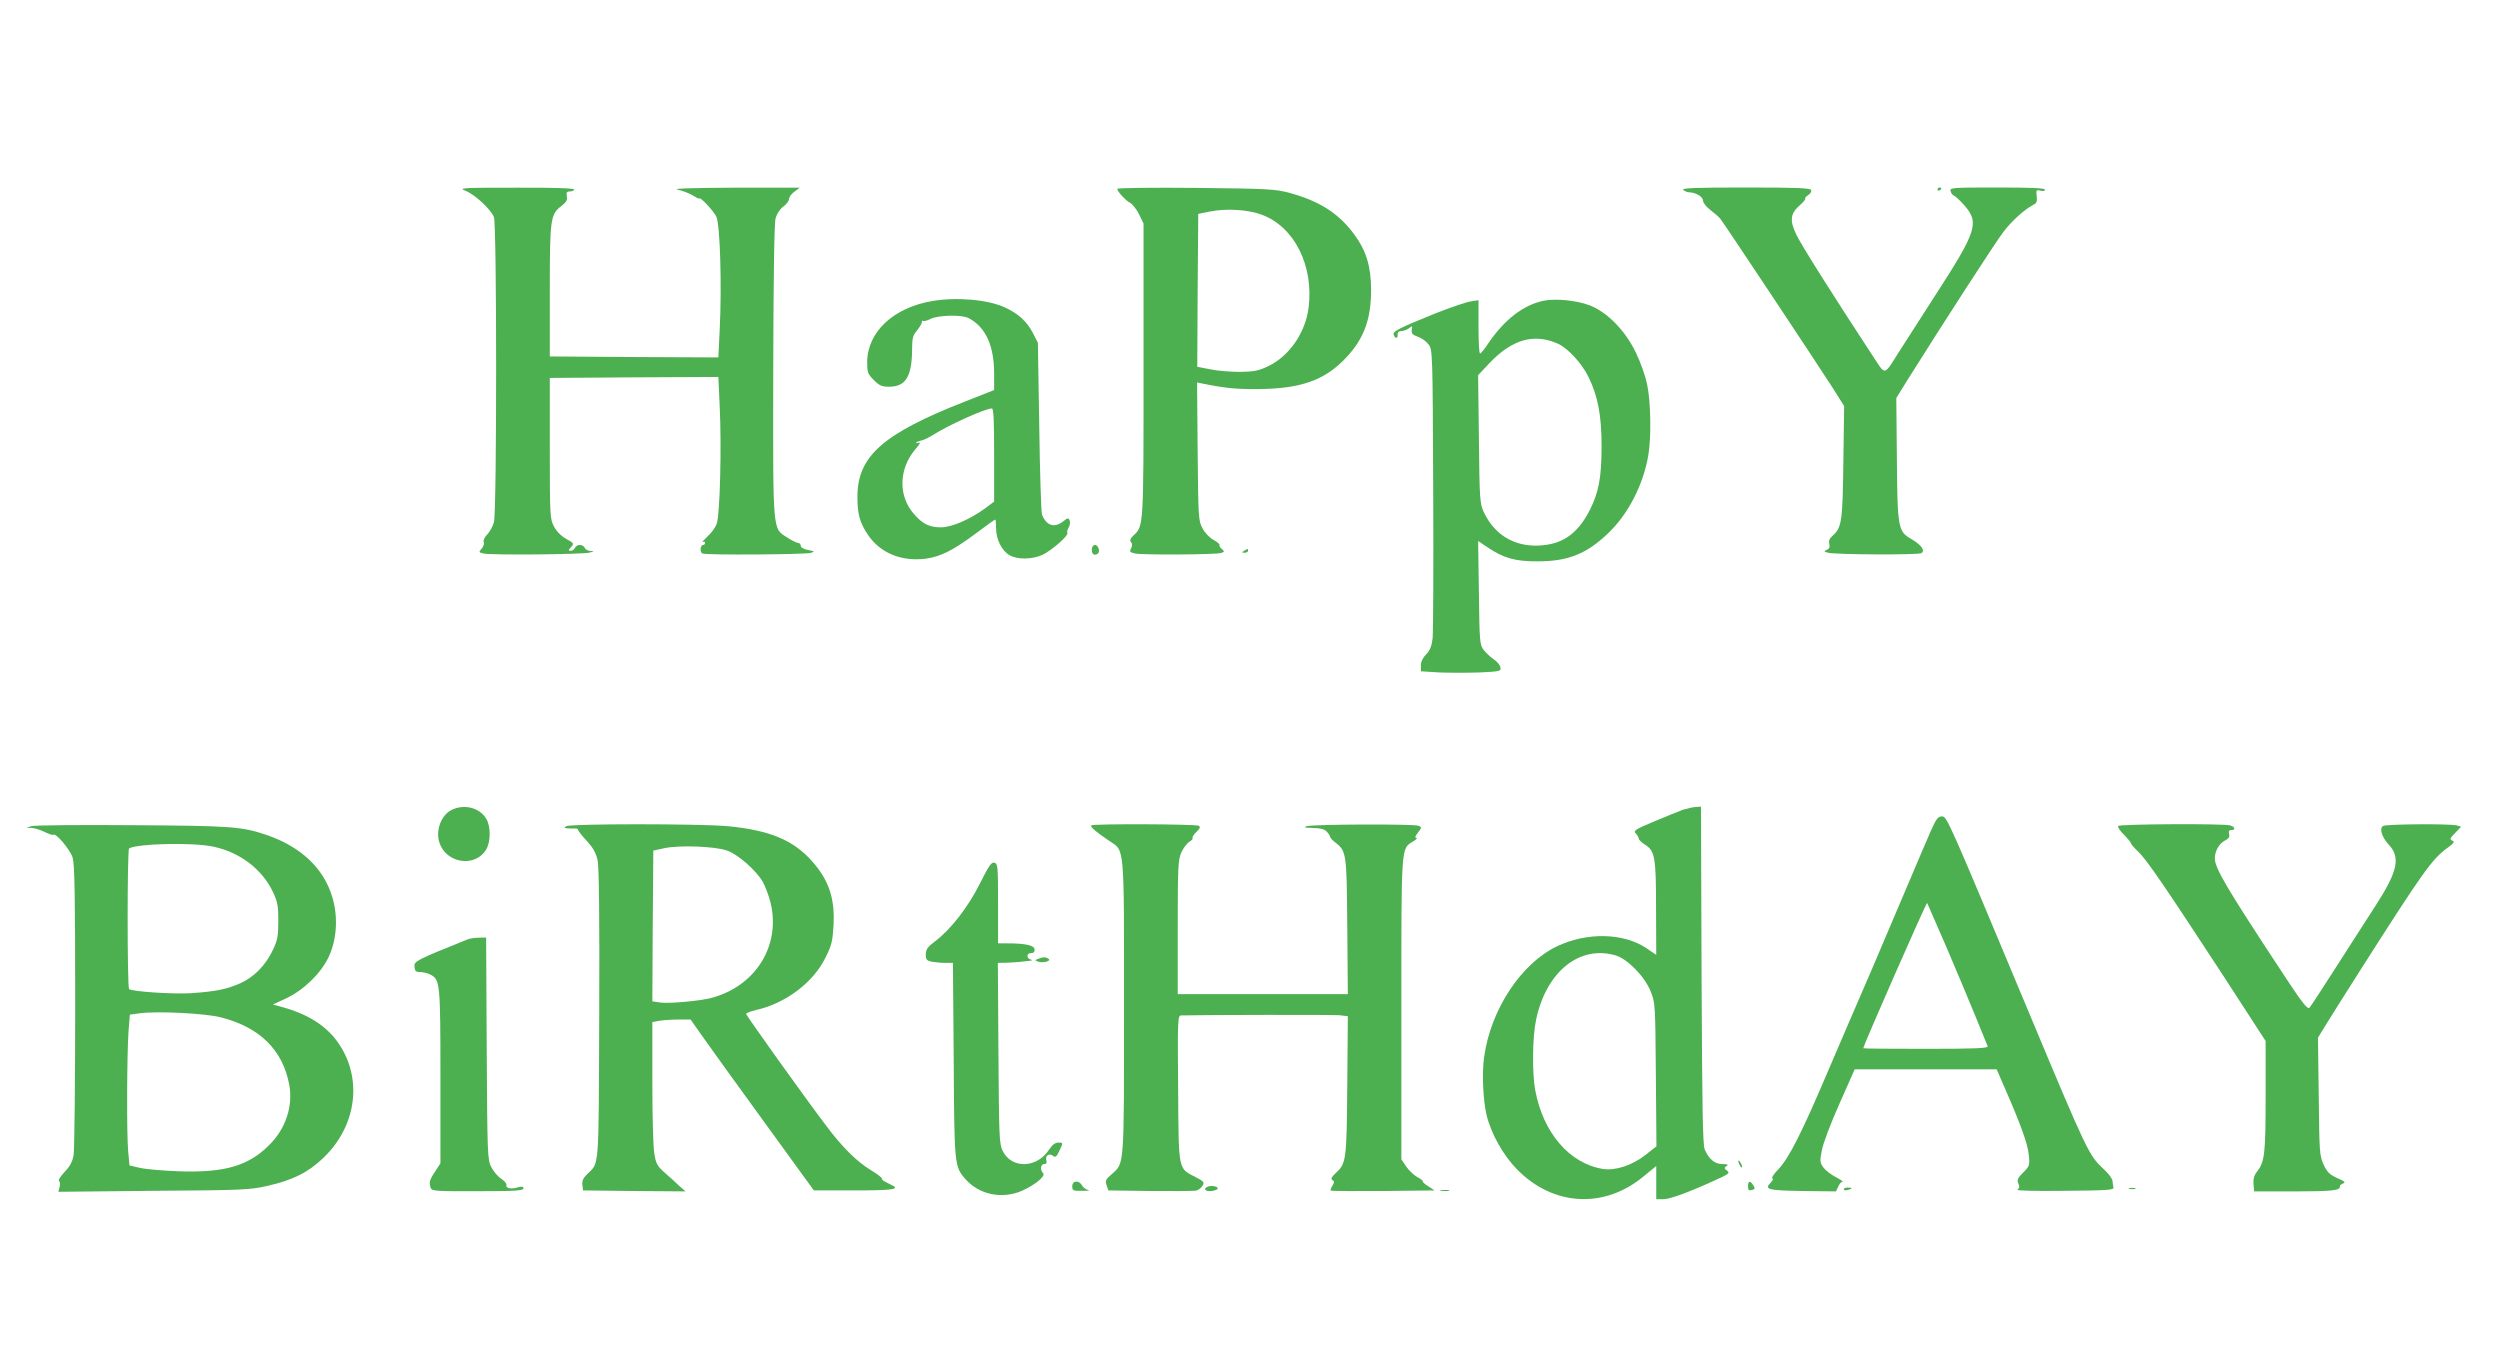 <?xml version="1.0" standalone="no"?>
<!DOCTYPE svg PUBLIC "-//W3C//DTD SVG 20010904//EN"
 "http://www.w3.org/TR/2001/REC-SVG-20010904/DTD/svg10.dtd">
<svg version="1.0" xmlns="http://www.w3.org/2000/svg"
 width="1280pt" height="690pt" viewBox="0 0 1280 690"
 preserveAspectRatio="xMidYMid meet">
<g transform="translate(0,690) scale(0.1,-0.1)"
fill="#4caf50" stroke="none">
<path d="M2386 5922 c48 -20 129 -96 143 -134 15 -40 15 -1509 0 -1562 -6 -21
-21 -49 -34 -62 -14 -14 -22 -31 -18 -39 3 -9 -2 -24 -11 -34 -16 -18 -15 -19
10 -25 35 -9 512 -5 544 5 24 7 24 7 2 8 -12 1 -25 8 -28 16 -4 8 -15 15 -25
15 -11 0 -22 -7 -25 -15 -4 -8 -13 -15 -22 -15 -13 0 -13 3 2 19 16 18 15 20
-25 42 -27 15 -50 39 -63 64 -20 38 -21 55 -21 400 l0 360 431 3 432 2 7 -154
c10 -206 1 -551 -15 -596 -6 -19 -28 -50 -49 -68 -20 -19 -30 -31 -23 -27 6 3
12 1 12 -4 0 -6 -4 -11 -9 -11 -16 0 -19 -38 -4 -44 21 -9 523 -5 553 3 23 7
23 8 -12 15 -23 4 -38 13 -38 21 0 8 -6 15 -13 15 -7 0 -32 12 -55 27 -78 50
-74 12 -73 853 1 463 5 759 12 782 6 23 22 47 39 60 17 12 30 30 30 39 0 10
12 27 28 38 l27 20 -335 0 c-213 -1 -319 -4 -292 -10 24 -4 59 -18 78 -29 19
-12 34 -19 34 -17 0 16 75 -64 88 -93 19 -43 28 -354 17 -576 l-7 -144 -432 2
-431 3 0 335 c0 370 3 392 59 435 26 20 32 31 28 50 -3 20 0 25 17 25 11 0 21
5 21 10 0 6 -105 10 -297 9 -290 0 -297 -1 -257 -17z"/>
<path d="M5720 5933 c1 -13 43 -60 67 -72 11 -6 32 -32 45 -58 l23 -48 0 -750
c0 -803 0 -798 -50 -845 -18 -17 -22 -27 -14 -36 7 -9 7 -19 0 -32 -9 -17 -6
-20 21 -26 42 -8 419 -6 441 3 17 6 17 8 3 20 -9 7 -14 16 -12 20 3 4 -11 16
-30 26 -20 11 -45 36 -57 60 -21 38 -22 53 -25 393 l-3 354 28 -6 c120 -24
174 -29 288 -28 218 2 341 46 450 164 89 96 125 194 125 344 0 118 -25 201
-85 282 -80 109 -176 171 -331 214 -74 20 -107 22 -481 26 -222 2 -403 0 -403
-5z m742 -133 c165 -62 265 -260 238 -475 -16 -129 -100 -250 -209 -301 -46
-22 -71 -27 -141 -28 -47 0 -115 5 -153 13 l-67 13 2 392 3 391 60 12 c83 17
198 10 267 -17z"/>
<path d="M8618 5928 c7 -7 22 -13 35 -13 34 -2 67 -24 67 -44 0 -10 17 -31 38
-47 20 -15 43 -35 50 -44 18 -22 506 -757 576 -867 l58 -92 -4 -288 c-4 -306
-8 -334 -56 -377 -15 -13 -20 -26 -16 -41 4 -16 0 -25 -13 -30 -16 -7 -15 -9
7 -15 37 -10 463 -12 478 -2 20 13 -1 42 -50 71 -70 40 -73 54 -76 410 l-3
313 57 92 c183 292 453 709 491 758 43 57 107 114 151 138 20 9 23 18 20 46
-4 31 -2 33 19 28 14 -4 23 -2 23 5 0 8 -72 11 -244 11 -237 0 -244 -1 -239
-19 3 -11 11 -21 18 -23 6 -2 31 -25 54 -51 76 -88 61 -132 -149 -457 -73
-113 -155 -241 -183 -285 -81 -129 -73 -126 -125 -48 -210 320 -380 589 -404
640 -36 75 -32 109 17 152 18 16 31 31 28 34 -3 3 4 11 15 18 11 7 18 19 15
26 -4 10 -71 13 -336 13 -260 0 -328 -3 -319 -12z"/>
<path d="M9920 5929 c0 -5 5 -7 10 -4 6 3 10 8 10 11 0 2 -4 4 -10 4 -5 0 -10
-5 -10 -11z"/>
<path d="M4775 5359 c-200 -33 -334 -159 -335 -312 0 -54 3 -62 34 -93 29 -29
41 -34 79 -34 84 0 116 52 117 192 0 56 4 71 25 96 14 17 25 36 25 43 0 7 3
10 6 6 4 -3 21 1 38 10 39 20 161 23 196 4 87 -46 130 -141 130 -285 l0 -83
-147 -58 c-424 -166 -553 -281 -553 -489 0 -89 12 -131 53 -193 63 -95 174
-140 300 -123 75 11 138 43 255 130 51 39 95 70 98 70 2 0 4 -20 4 -45 0 -57
29 -114 68 -137 40 -24 116 -23 169 1 47 22 135 99 128 112 -3 4 0 17 6 27 7
11 9 27 6 36 -6 16 -9 16 -33 -3 -46 -36 -86 -23 -109 34 -4 11 -11 214 -14
450 l-7 430 -26 51 c-32 60 -74 98 -143 130 -87 40 -245 54 -370 33z m315
-788 l0 -239 -48 -36 c-77 -56 -170 -96 -225 -96 -59 0 -95 18 -139 70 -80 92
-76 230 8 329 24 27 30 39 17 34 -10 -3 -15 -3 -12 1 4 4 15 8 27 11 11 2 37
14 59 28 80 51 262 133 301 136 9 1 12 -53 12 -238z"/>
<path d="M7902 5360 c-103 -22 -199 -96 -282 -218 -19 -29 -38 -52 -42 -52 -5
0 -8 61 -8 136 l0 137 -39 -6 c-22 -3 -104 -31 -183 -62 -190 -77 -219 -92
-212 -110 8 -21 22 -19 20 3 -1 11 6 17 20 17 12 1 29 7 39 15 15 13 17 12 13
-9 -2 -19 4 -25 31 -35 19 -6 44 -24 55 -39 21 -28 21 -36 24 -740 2 -392 0
-736 -3 -766 -5 -40 -14 -62 -33 -81 -17 -17 -27 -38 -27 -57 l0 -30 95 -6
c52 -2 145 -2 206 0 106 5 111 7 106 27 -2 11 -18 30 -35 41 -16 11 -40 33
-51 48 -20 27 -21 44 -24 293 l-4 264 51 -34 c80 -54 141 -71 256 -70 153 0
248 38 358 143 104 99 182 251 207 404 15 92 12 268 -6 355 -8 43 -34 117 -59
168 -54 112 -147 207 -237 241 -65 25 -175 36 -236 23z m73 -219 c52 -23 124
-101 158 -171 49 -100 67 -198 67 -354 0 -159 -14 -235 -59 -325 -55 -109
-123 -165 -220 -180 -146 -23 -265 39 -325 169 -19 42 -21 68 -24 372 l-4 327
58 62 c117 122 227 153 349 100z"/>
<path d="M5590 4085 c0 -15 6 -25 14 -25 19 0 28 14 20 34 -10 25 -34 19 -34
-9z"/>
<path d="M6370 4080 c-13 -8 -12 -10 3 -10 9 0 17 5 17 10 0 12 -1 12 -20 0z"/>
<path d="M2312 2753 c-53 -26 -83 -105 -62 -168 34 -104 179 -128 237 -38 26
39 27 122 2 162 -34 56 -113 76 -177 44z"/>
<path d="M8616 2754 c-19 -7 -85 -34 -145 -59 -98 -41 -109 -48 -96 -62 8 -8
15 -20 15 -26 1 -7 15 -21 33 -32 50 -32 56 -63 56 -327 l1 -237 -50 34 c-117
79 -305 83 -458 10 -183 -87 -339 -323 -373 -565 -12 -81 -6 -221 12 -298 23
-96 85 -207 157 -280 185 -188 445 -202 646 -36 l66 54 0 -85 0 -85 35 0 c35
0 128 34 266 97 71 32 77 37 62 49 -16 12 -16 15 -3 24 11 7 6 10 -21 10 -39
0 -69 24 -91 75 -10 24 -13 213 -16 893 l-3 862 -29 -2 c-15 -1 -44 -8 -64
-14z m-343 -746 c60 -18 148 -108 178 -183 24 -59 24 -66 27 -427 l3 -367 -57
-45 c-68 -53 -154 -81 -217 -71 -172 28 -307 186 -347 405 -16 90 -14 271 5
360 52 246 223 383 408 328z"/>
<path d="M9889 2653 c-17 -38 -71 -165 -121 -283 -50 -118 -133 -314 -185
-435 -53 -121 -149 -346 -215 -499 -143 -337 -208 -465 -263 -523 -23 -23 -36
-44 -31 -46 6 -2 3 -11 -7 -21 -36 -36 -17 -41 161 -44 l172 -2 12 25 c6 14
16 25 22 25 6 0 -10 10 -34 23 -24 12 -53 34 -64 49 -18 25 -19 33 -8 89 6 34
46 140 90 238 l78 176 363 0 364 0 39 -90 c83 -189 119 -289 125 -345 6 -57 5
-60 -29 -94 -28 -28 -32 -37 -24 -56 7 -16 6 -24 -5 -31 -9 -5 83 -8 241 -6
221 2 254 4 251 17 -2 8 -4 24 -5 34 -1 11 -20 37 -44 59 -78 73 -82 81 -392
822 -407 974 -412 985 -437 985 -20 0 -29 -12 -54 -67z m77 -603 c53 -124 121
-286 151 -360 30 -74 57 -141 60 -147 4 -10 -63 -13 -316 -13 -177 0 -321 1
-321 3 0 14 323 748 327 744 1 -2 45 -104 99 -227z"/>
<path d="M160 2670 l-25 -8 28 -1 c15 -1 45 -10 66 -21 21 -10 41 -17 44 -14
12 12 86 -76 99 -117 10 -35 13 -196 13 -759 0 -393 -4 -736 -8 -763 -6 -35
-18 -58 -46 -87 -21 -22 -34 -43 -29 -46 5 -4 7 -17 3 -31 l-6 -25 488 5 c450
3 495 5 581 25 129 29 210 69 287 143 177 169 204 421 67 603 -61 80 -152 136
-281 171 l-44 12 67 31 c90 42 178 127 218 211 43 89 50 208 19 309 -44 147
-161 257 -336 317 -127 43 -181 47 -690 50 -269 2 -501 0 -515 -5z m933 -105
c136 -29 250 -116 305 -233 23 -49 27 -70 27 -147 0 -77 -4 -98 -27 -147 -37
-79 -96 -140 -167 -172 -70 -31 -123 -42 -251 -51 -90 -6 -306 8 -319 21 -10
9 -10 714 0 720 41 25 326 32 432 9z m39 -874 c198 -51 316 -167 349 -345 20
-110 -18 -225 -103 -309 -107 -107 -228 -142 -463 -134 -82 3 -173 11 -201 18
l-51 12 -7 75 c-8 94 -6 499 2 612 l7 85 50 7 c92 12 335 0 417 -21z"/>
<path d="M2900 2670 c-13 -8 -12 -10 5 -11 11 -1 28 -2 38 -1 9 1 17 -2 17 -7
0 -5 20 -31 45 -57 33 -37 47 -62 55 -100 7 -33 10 -299 8 -790 -3 -811 1
-753 -62 -816 -20 -19 -27 -35 -24 -55 l3 -28 262 -3 263 -2 -33 29 c-17 17
-51 47 -75 68 -37 33 -44 45 -52 98 -6 33 -10 198 -10 366 l0 306 38 7 c20 3
64 6 97 6 l61 0 61 -87 c34 -49 176 -245 316 -438 l254 -350 207 0 c193 0 236
6 194 26 -10 5 -26 13 -35 18 -10 4 -18 12 -18 17 0 5 -24 24 -55 42 -72 44
-146 116 -229 227 -115 152 -411 566 -411 574 0 4 23 13 52 20 151 34 292 141
354 267 32 64 37 85 42 168 6 121 -18 208 -82 292 -102 134 -227 192 -461 214
-141 13 -805 13 -825 0z m823 -125 c56 -20 147 -100 182 -159 13 -23 32 -73
41 -111 51 -218 -77 -423 -302 -484 -60 -16 -215 -30 -263 -24 l-41 6 2 386 3
386 55 12 c76 17 262 10 323 -12z"/>
<path d="M5587 2674 c-7 -7 25 -34 92 -79 80 -54 76 -6 76 -850 0 -826 2 -799
-62 -856 -32 -27 -35 -34 -27 -58 l9 -26 215 -3 c118 -1 224 0 235 2 11 3 25
14 32 25 11 17 7 22 -35 44 -91 47 -87 27 -90 453 -3 353 -2 374 15 375 114 3
779 4 811 1 l43 -5 -3 -356 c-3 -387 -5 -398 -62 -450 -19 -18 -23 -27 -14
-33 10 -6 10 -12 0 -29 -7 -11 -11 -23 -9 -25 2 -2 123 -3 268 -2 l264 3 -32
21 c-18 11 -31 23 -28 25 2 3 -10 13 -28 22 -18 10 -43 34 -57 54 l-25 37 0
770 c0 845 -2 820 59 857 17 10 25 19 18 19 -9 0 -7 9 8 27 20 26 20 28 3 35
-24 10 -539 8 -572 -2 -20 -6 -13 -8 30 -9 41 -1 60 -6 72 -19 10 -10 17 -22
17 -26 0 -5 11 -17 25 -28 59 -46 60 -52 63 -430 l3 -348 -435 0 -436 0 0 343
c0 314 2 345 19 384 11 23 29 46 40 53 12 6 19 15 17 19 -3 4 6 19 19 31 19
18 22 26 13 32 -15 9 -542 11 -551 2z"/>
<path d="M10845 2671 c-3 -6 10 -26 30 -45 19 -19 35 -39 35 -43 0 -4 17 -24
38 -44 43 -41 129 -166 436 -636 l216 -333 0 -282 c0 -295 -5 -337 -43 -385
-16 -20 -21 -39 -19 -65 l3 -38 207 0 c194 0 236 5 232 26 -1 4 7 11 17 15 14
5 7 11 -30 27 -39 18 -52 30 -70 69 -21 46 -22 63 -25 349 l-4 301 33 54 c18
30 100 160 182 289 327 513 369 572 451 631 31 23 35 30 22 35 -15 6 -13 11
14 39 l31 32 -23 7 c-36 9 -361 7 -377 -3 -20 -13 -6 -57 29 -95 62 -66 47
-137 -69 -316 -37 -58 -126 -195 -196 -305 -70 -110 -133 -206 -140 -214 -10
-11 -34 19 -129 163 -301 457 -356 551 -356 602 0 36 21 74 51 90 20 10 26 19
22 34 -4 14 0 20 11 20 24 0 19 17 -6 24 -38 10 -566 7 -573 -3z"/>
<path d="M5017 2376 c-60 -120 -149 -235 -230 -296 -38 -28 -46 -41 -47 -66 0
-27 4 -32 31 -38 17 -3 49 -6 70 -6 l38 0 4 -497 c3 -541 4 -546 60 -610 70
-80 188 -104 289 -60 69 31 123 76 109 90 -17 17 -13 47 5 47 12 0 15 6 11 21
-6 24 17 37 36 20 11 -8 17 -3 30 25 21 44 21 44 -5 44 -15 0 -31 -12 -46 -35
-62 -97 -192 -101 -238 -8 -18 35 -19 71 -22 501 l-3 462 48 1 c26 1 55 3 63
4 8 1 29 3 45 5 19 1 23 4 13 7 -24 6 -23 33 1 33 13 0 19 6 18 19 -1 21 -47
31 -138 31 l-49 0 0 204 c0 191 -1 204 -19 209 -15 4 -28 -15 -74 -107z"/>
<path d="M2393 2090 c-263 -106 -273 -111 -271 -139 2 -23 7 -28 30 -28 15 0
39 -6 52 -13 49 -26 51 -42 51 -521 l0 -445 -27 -42 c-29 -43 -33 -58 -22 -86
6 -14 34 -16 240 -15 190 0 234 3 234 14 0 10 -7 12 -31 5 -34 -10 -62 -3 -56
13 2 6 -10 21 -27 32 -17 11 -40 38 -51 60 -19 38 -20 63 -23 608 l-3 567 -37
-1 c-20 0 -47 -4 -59 -9z"/>
<path d="M5316 1991 c-18 -7 -18 -8 -2 -14 25 -10 72 3 54 14 -15 10 -26 10
-52 0z"/>
<path d="M8900 955 c0 -5 5 -17 10 -25 5 -8 10 -10 10 -5 0 6 -5 17 -10 25 -5
8 -10 11 -10 5z"/>
<path d="M5490 826 c0 -22 4 -24 53 -23 28 0 42 2 29 4 -12 3 -27 13 -32 24
-16 28 -50 25 -50 -5z"/>
<path d="M8950 826 c0 -19 4 -23 19 -19 17 4 18 8 8 24 -16 26 -27 24 -27 -5z"/>
<path d="M6183 824 c-25 -11 -12 -25 20 -22 17 2 32 8 32 13 0 11 -33 17 -52
9z"/>
<path d="M9440 811 c0 -5 9 -7 20 -4 11 3 20 7 20 9 0 2 -9 4 -20 4 -11 0 -20
-4 -20 -9z"/>
<path d="M10903 813 c9 -2 23 -2 30 0 6 3 -1 5 -18 5 -16 0 -22 -2 -12 -5z"/>
<path d="M7378 803 c12 -2 30 -2 40 0 9 3 -1 5 -23 4 -22 0 -30 -2 -17 -4z"/>
</g>
</svg>

